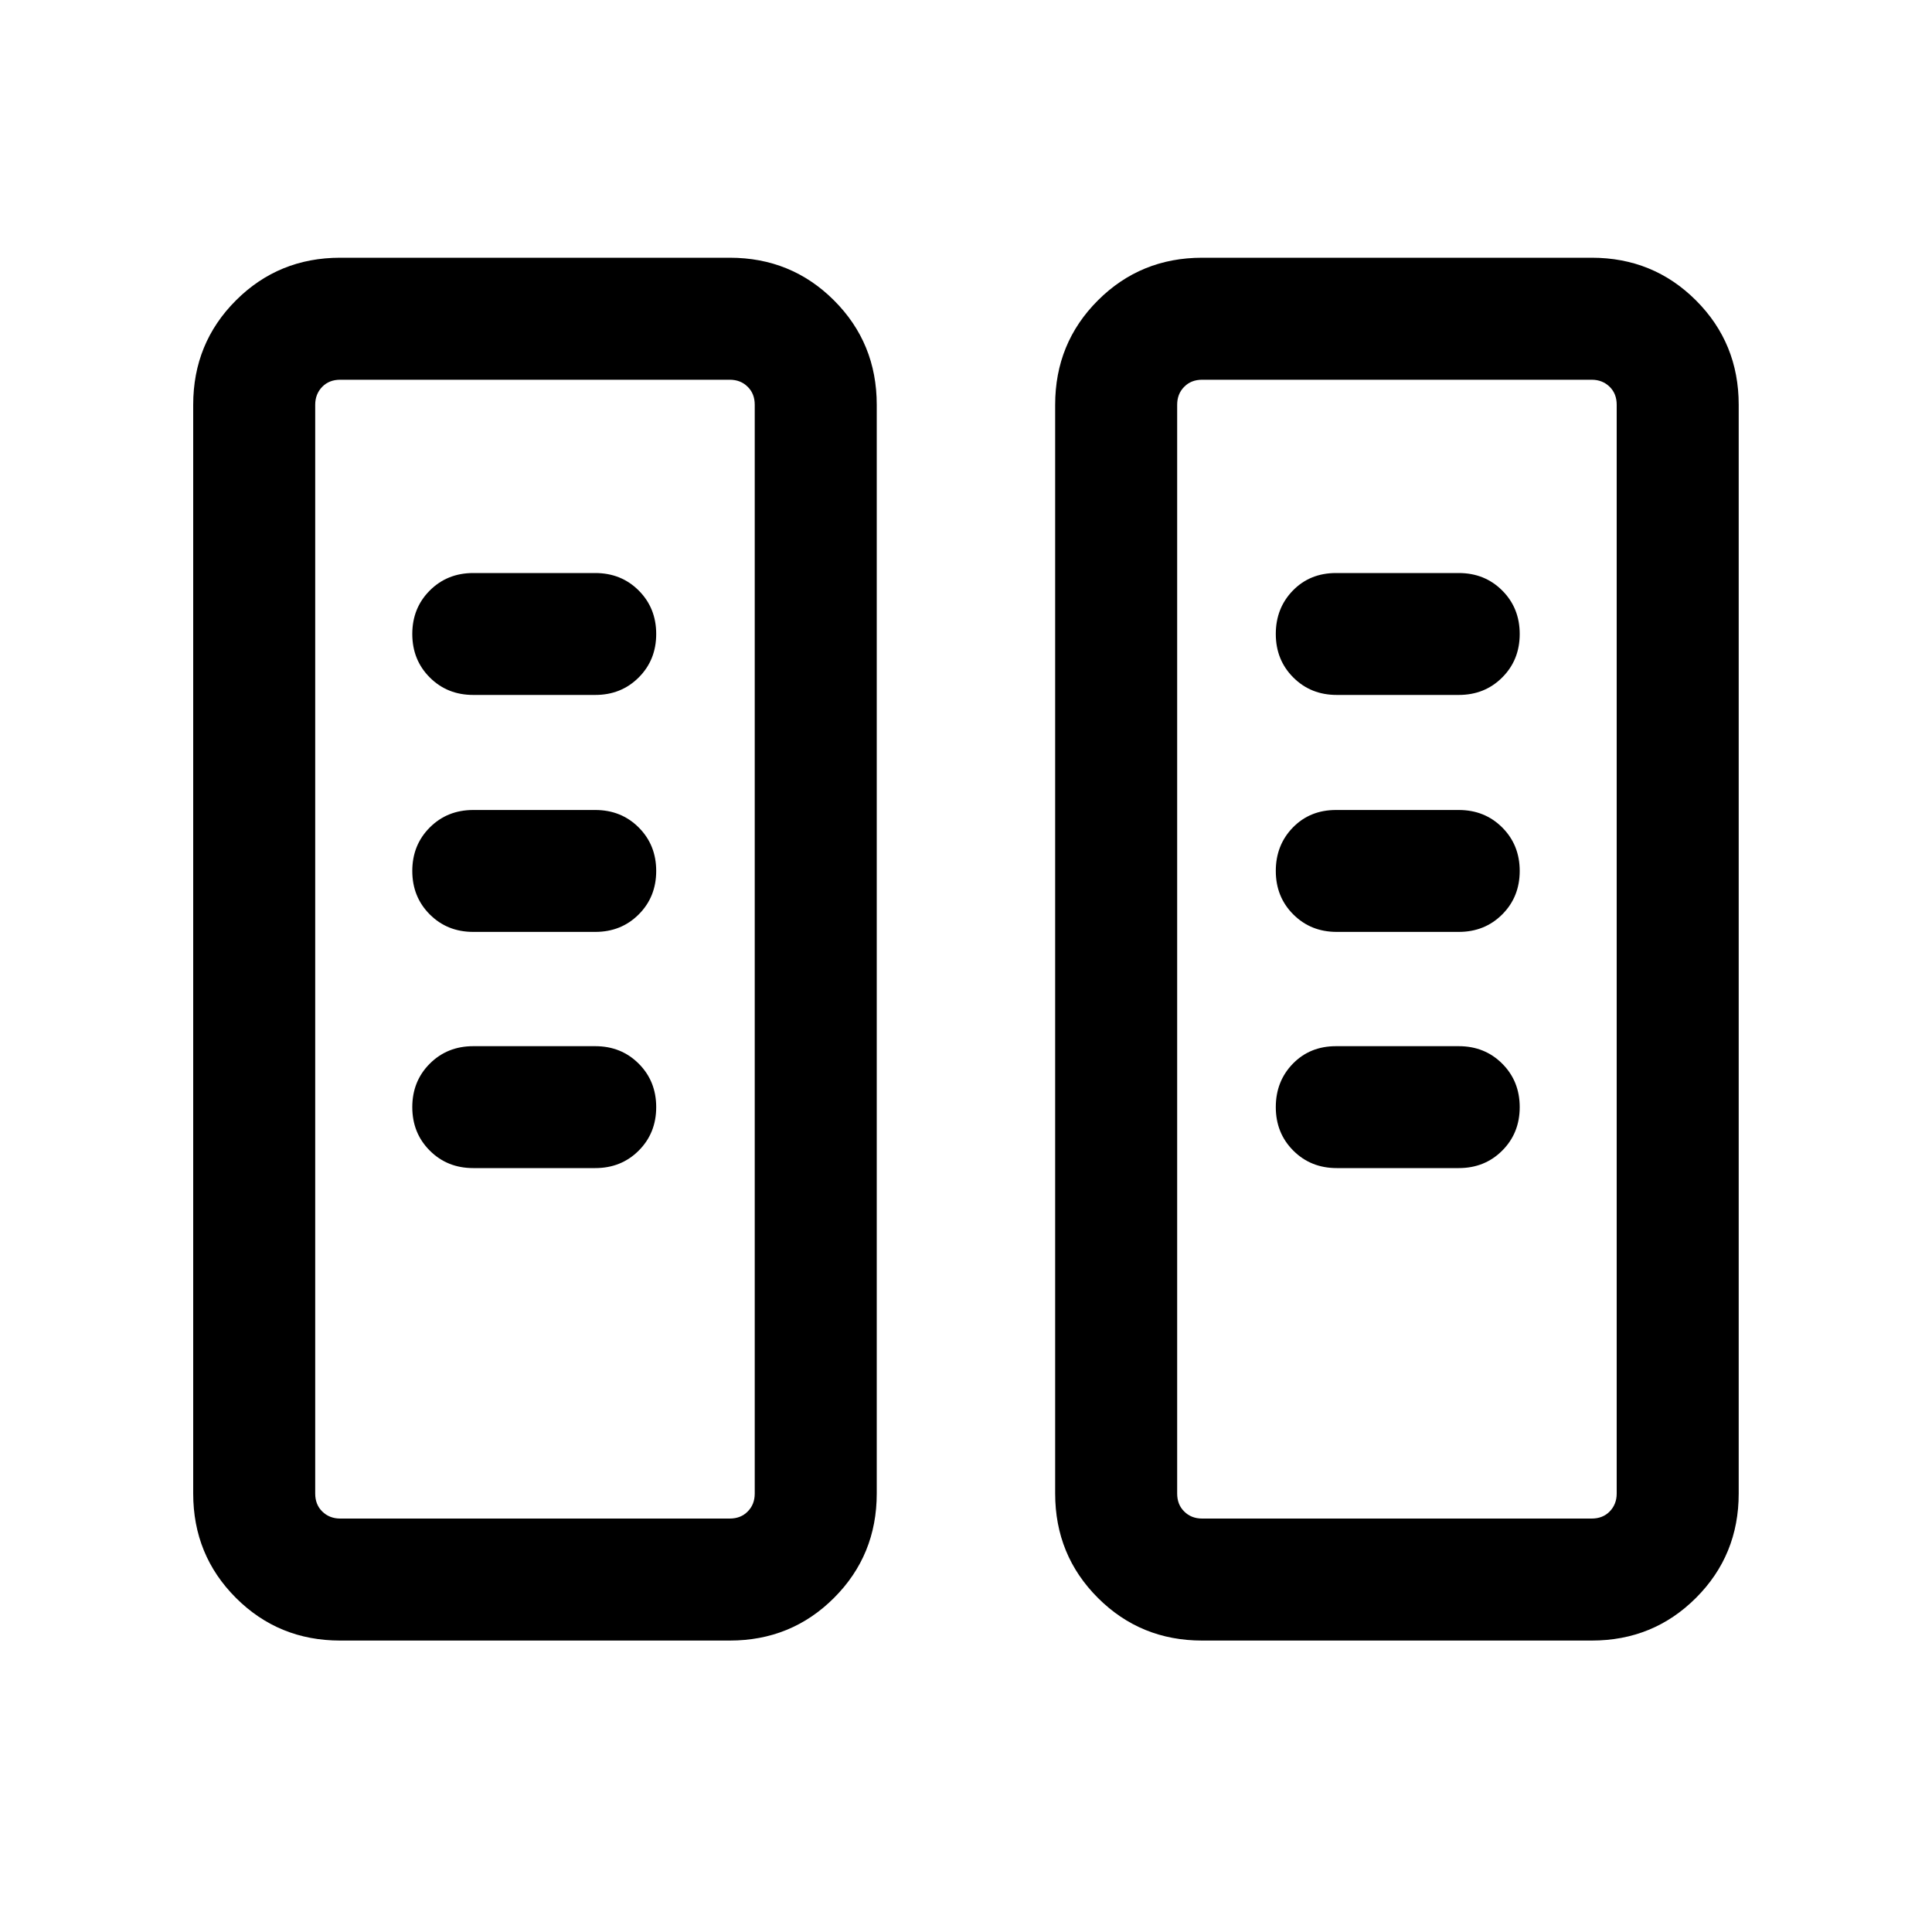 <?xml version="1.0" encoding="UTF-8"?>
<svg xmlns="http://www.w3.org/2000/svg" height="20" viewBox="0 0 20 20" width="20">
  <path d="m1.522 14.316c-.425 0-.785-.147-1.08-.442-.295-.295-.442-.655-.442-1.08v-11.271c0-.425.147-.785.442-1.08.295-.295.655-.442 1.08-.442h4.032c.425 0 .785.147 1.08.442.295.295.442.655.442 1.08v11.271c0 .425-.147.785-.442 1.08-.295.295-.655.442-1.08.442zm8.923 0c-.425 0-.785-.147-1.08-.442-.295-.295-.442-.655-.442-1.08v-11.271c0-.425.147-.785.442-1.08.295-.295.655-.442 1.08-.442h4.032c.425 0 .785.147 1.08.442.295.295.442.655.442 1.08v11.271c0 .425-.147.785-.442 1.08-.295.295-.655.442-1.08.442zm-8.923-1.263h4.032c.076 0 .138-.024.186-.073.049-.049.073-.111.073-.186v-11.271c0-.076-.024-.138-.073-.186-.049-.049-.111-.073-.186-.073h-4.032c-.076 0-.138.024-.186.073s-.073.111-.073.186v11.271c0 .076.024.138.073.186s.111.073.186.073zm8.923 0h4.032c.076 0 .138-.024.186-.073s.073-.111.073-.186v-11.271c0-.076-.024-.138-.073-.186s-.111-.073-.186-.073h-4.032c-.076 0-.138.024-.186.073-.049.049-.073.111-.073.186v11.271c0 .076.024.138.073.186.049.049.111.073.186.073zm-5.652-4.259c0-.179-.06-.329-.181-.45-.121-.121-.271-.181-.45-.181h-1.263c-.179 0-.329.06-.45.181-.121.121-.181.271-.181.45s.06.329.181.45c.121.121.271.181.45.181h1.263c.179 0 .329-.06.45-.181.121-.121.181-.271.181-.45zm8.939 0c0-.179-.06-.329-.181-.45-.121-.121-.271-.181-.45-.181h-1.271c-.179 0-.328.06-.446.181-.118.121-.177.271-.177.45s.06.329.181.45c.121.121.271.181.45.181h1.263c.179 0 .329-.06.45-.181.121-.121.181-.271.181-.45zm-8.939-2.445c0-.179-.06-.329-.181-.45-.121-.121-.271-.181-.45-.181h-1.263c-.179 0-.329.06-.45.181-.121.121-.181.271-.181.45s.06.329.181.45c.121.121.271.181.45.181h1.263c.179 0 .329-.06.45-.181.121-.121.181-.271.181-.45zm8.939 0c0-.179-.06-.329-.181-.45-.121-.121-.271-.181-.45-.181h-1.271c-.179 0-.328.06-.446.181-.118.121-.177.271-.177.45s.06.329.181.45c.121.121.271.181.45.181h1.263c.179 0 .329-.06.45-.181.121-.121.181-.271.181-.45zm-8.939-2.453c0-.179-.06-.329-.181-.45-.121-.121-.271-.181-.45-.181h-1.263c-.179 0-.329.06-.45.181-.121.121-.181.271-.181.45s.06.329.181.45c.121.121.271.181.45.181h1.263c.179 0 .329-.06.45-.181.121-.121.181-.271.181-.45zm8.939 0c0-.179-.06-.329-.181-.45-.121-.121-.271-.181-.45-.181h-1.271c-.179 0-.328.06-.446.181-.118.121-.177.271-.177.45s.06.329.181.45c.121.121.271.181.45.181h1.263c.179 0 .329-.06.45-.181.121-.121.181-.271.181-.45zm-12.211 9.197h-.259 4.551zm8.923 0h-.259 4.551z" transform="translate(2 2.667)"></path>
</svg>
